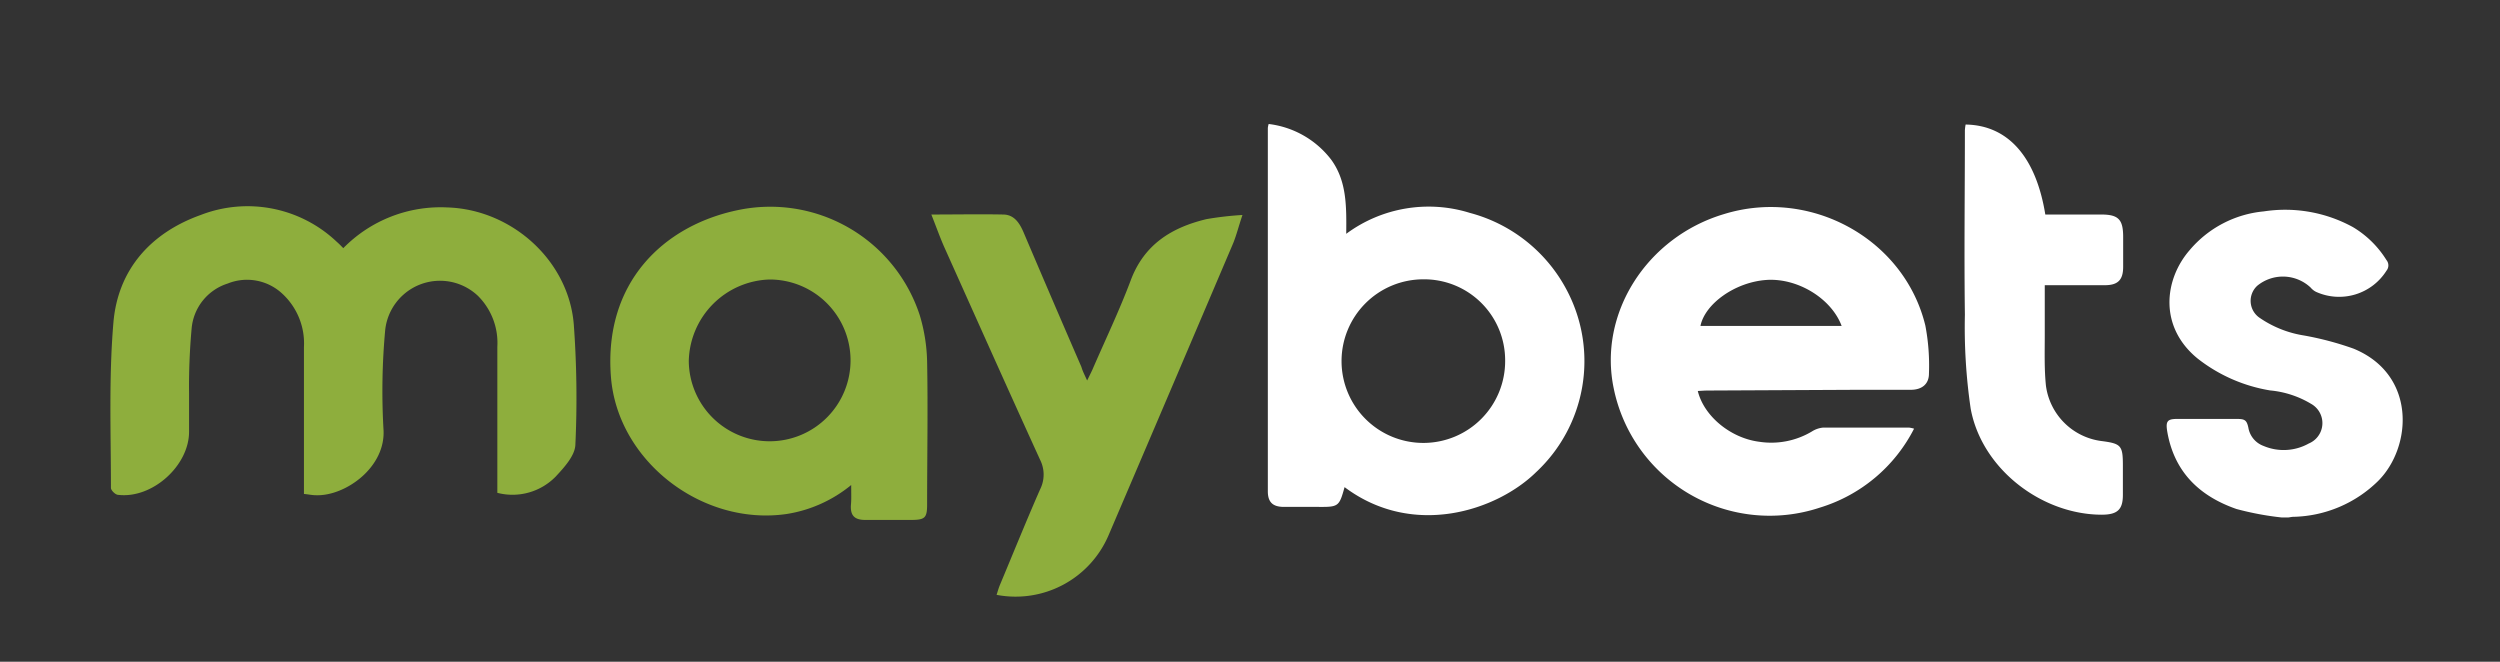 <?xml version="1.0" standalone="no"?>
<!DOCTYPE svg PUBLIC "-//W3C//DTD SVG 1.1//EN" "http://www.w3.org/Graphics/SVG/1.1/DTD/svg11.dtd">
<svg xmlns="http://www.w3.org/2000/svg" id="Layer_1" data-name="Layer 1" viewBox="0 0 272 72" width="272" height="72"><rect x="0" y="0" width="272" height="72" fill="#333333" stroke="none"/><defs><style>.cls-1{fill:#fff;}.cls-2{fill:#8eae3d;}</style></defs><path class="cls-1" d="M248.24,56.3a32,32,0,0,1-4.91-.92c-4-1.39-6.75-4-7.52-8.35-.22-1.26,0-1.47,1.24-1.45,2.11,0,4.22,0,6.32,0,.85,0,1.07.12,1.25.94a2.57,2.57,0,0,0,1.66,2,5.6,5.6,0,0,0,4.92-.27,2.4,2.4,0,0,0,.25-4.31A10.5,10.5,0,0,0,247,42.48,17.3,17.3,0,0,1,239.09,39c-4.23-3.46-3.62-8.6-.86-11.78A12,12,0,0,1,246.3,23,15.33,15.33,0,0,1,256,24.71a10.8,10.8,0,0,1,3.65,3.59.91.91,0,0,1,0,1.15A6.09,6.09,0,0,1,252,31.76a1.79,1.79,0,0,1-.6-.47,4.4,4.4,0,0,0-5.81-.2,2.23,2.23,0,0,0,.26,3.49,11.71,11.71,0,0,0,4.82,1.92,33.66,33.66,0,0,1,5.39,1.43c6.88,2.82,6.38,10.7,2.69,14.39a13.54,13.54,0,0,1-9.22,3.91c-.19,0-.37.05-.56.07Z"/><path class="cls-2" d="M37.35,27A14.84,14.84,0,0,1,48.7,22.57c7,.23,13.18,5.79,13.73,12.75A109.8,109.8,0,0,1,62.6,48.4c-.05,1.18-1.21,2.45-2.12,3.43a6.57,6.57,0,0,1-6.37,1.79V49.26c0-3.84,0-7.67,0-11.51A7.22,7.22,0,0,0,52,32.19,6,6,0,0,0,41.91,35.9a72.84,72.84,0,0,0-.19,10.75c.32,4.18-4.16,7.35-7.35,7.23-.4,0-.8-.09-1.3-.14V49.39c0-3.88,0-7.75,0-11.63a7.35,7.35,0,0,0-2.37-5.82,5.62,5.62,0,0,0-5.93-1.09,5.64,5.64,0,0,0-3.92,4.88,69.6,69.6,0,0,0-.28,7.08c0,1.39,0,2.78,0,4.17,0,3.69-4,7.3-7.71,6.86-.3,0-.79-.49-.79-.75,0-6-.24-12,.27-18,.49-5.77,4.07-9.75,9.47-11.69A14.1,14.1,0,0,1,36.63,26.3C36.85,26.49,37.05,26.69,37.35,27Z"/><path class="cls-1" d="M146.29,53c-.59,2.13-.66,2.17-2.93,2.15-1.23,0-2.45,0-3.67,0s-1.75-.52-1.75-1.7q0-19.77,0-39.53a2.55,2.55,0,0,1,.09-.43,10.07,10.07,0,0,1,6.81,3.89c1.69,2.33,1.66,5.05,1.63,8.06a15.06,15.06,0,0,1,13.44-2.28,16.76,16.76,0,0,1,10.59,8.47,16.51,16.51,0,0,1-3.36,19.73C162.87,55.56,153.74,58.59,146.29,53Zm17.47-13.78a8.81,8.81,0,0,0-8.9-8.83,8.9,8.9,0,1,0,8.9,8.83Z"/><path class="cls-1" d="M184.72,42.54c.67,2.75,3.58,5.12,6.66,5.52a8.62,8.62,0,0,0,5.76-1.12,2.74,2.74,0,0,1,1.24-.42c3.1,0,6.21,0,9.31,0a3.17,3.17,0,0,1,.56.12A17.09,17.09,0,0,1,198,55.23a17.32,17.32,0,0,1-22.42-12.94c-1.72-8.14,3.55-16.48,12-19C197,20.39,207.2,26,209.48,35.43a23.25,23.25,0,0,1,.39,5.22c0,1.13-.75,1.74-1.92,1.76-2,0-3.92,0-5.88,0l-16.28.08C185.47,42.49,185.14,42.52,184.72,42.54Zm15.65-7.08c-1.12-3-4.81-5.24-8.2-5s-6.67,2.59-7.16,5Z"/><path class="cls-2" d="M92.61,52.77a14.64,14.64,0,0,1-7,3.15C76.41,57.27,67.18,50.17,66.47,41c-.8-10.28,5.73-16.41,13.67-18.11a17.11,17.11,0,0,1,19.94,11.44,18.8,18.8,0,0,1,.79,5c.1,5.18,0,10.37,0,15.55,0,1.47-.23,1.68-1.72,1.69-1.68,0-3.35,0-5,0-1.17,0-1.64-.47-1.57-1.61C92.64,54.36,92.61,53.71,92.61,52.77ZM74.94,39.28a8.8,8.8,0,1,0,8.78-8.87A9.07,9.07,0,0,0,74.94,39.28Z"/><path class="cls-2" d="M118.28,41.4c.26-.53.44-.88.6-1.24,1.39-3.21,2.91-6.38,4.14-9.65,1.46-3.92,4.46-5.76,8.25-6.67a35.31,35.31,0,0,1,3.91-.45c-.4,1.18-.64,2.15-1,3.05q-6.77,15.91-13.57,31.8a11,11,0,0,1-12.18,6.48c.11-.34.2-.67.33-1,1.46-3.49,2.88-7,4.4-10.47a3.57,3.57,0,0,0,0-3.23c-3.5-7.67-6.94-15.37-10.39-23.06-.48-1.07-.87-2.18-1.44-3.62,2.76,0,5.29-.05,7.8,0,1.21,0,1.81.93,2.26,2q3.11,7.31,6.27,14.59C117.78,40.36,118,40.78,118.28,41.4Z"/><path class="cls-1" d="M213.86,13.55c4.6.07,7.65,3.5,8.67,9.79,2,0,4,0,6.07,0,1.88,0,2.39.53,2.4,2.39,0,1.1,0,2.2,0,3.3,0,1.42-.56,2-2,2-1.75,0-3.51,0-5.26,0h-1.27c0,1.89,0,3.67,0,5.45s-.06,3.68.13,5.5a7,7,0,0,0,6,6c2.19.28,2.37.48,2.37,2.69v3.18c0,1.59-.59,2.14-2.27,2.15-6.59,0-13.09-5-14.29-11.54a61.07,61.07,0,0,1-.63-10.22c-.09-6.69,0-13.38,0-20.08A5.4,5.4,0,0,1,213.86,13.55Z"/></svg>